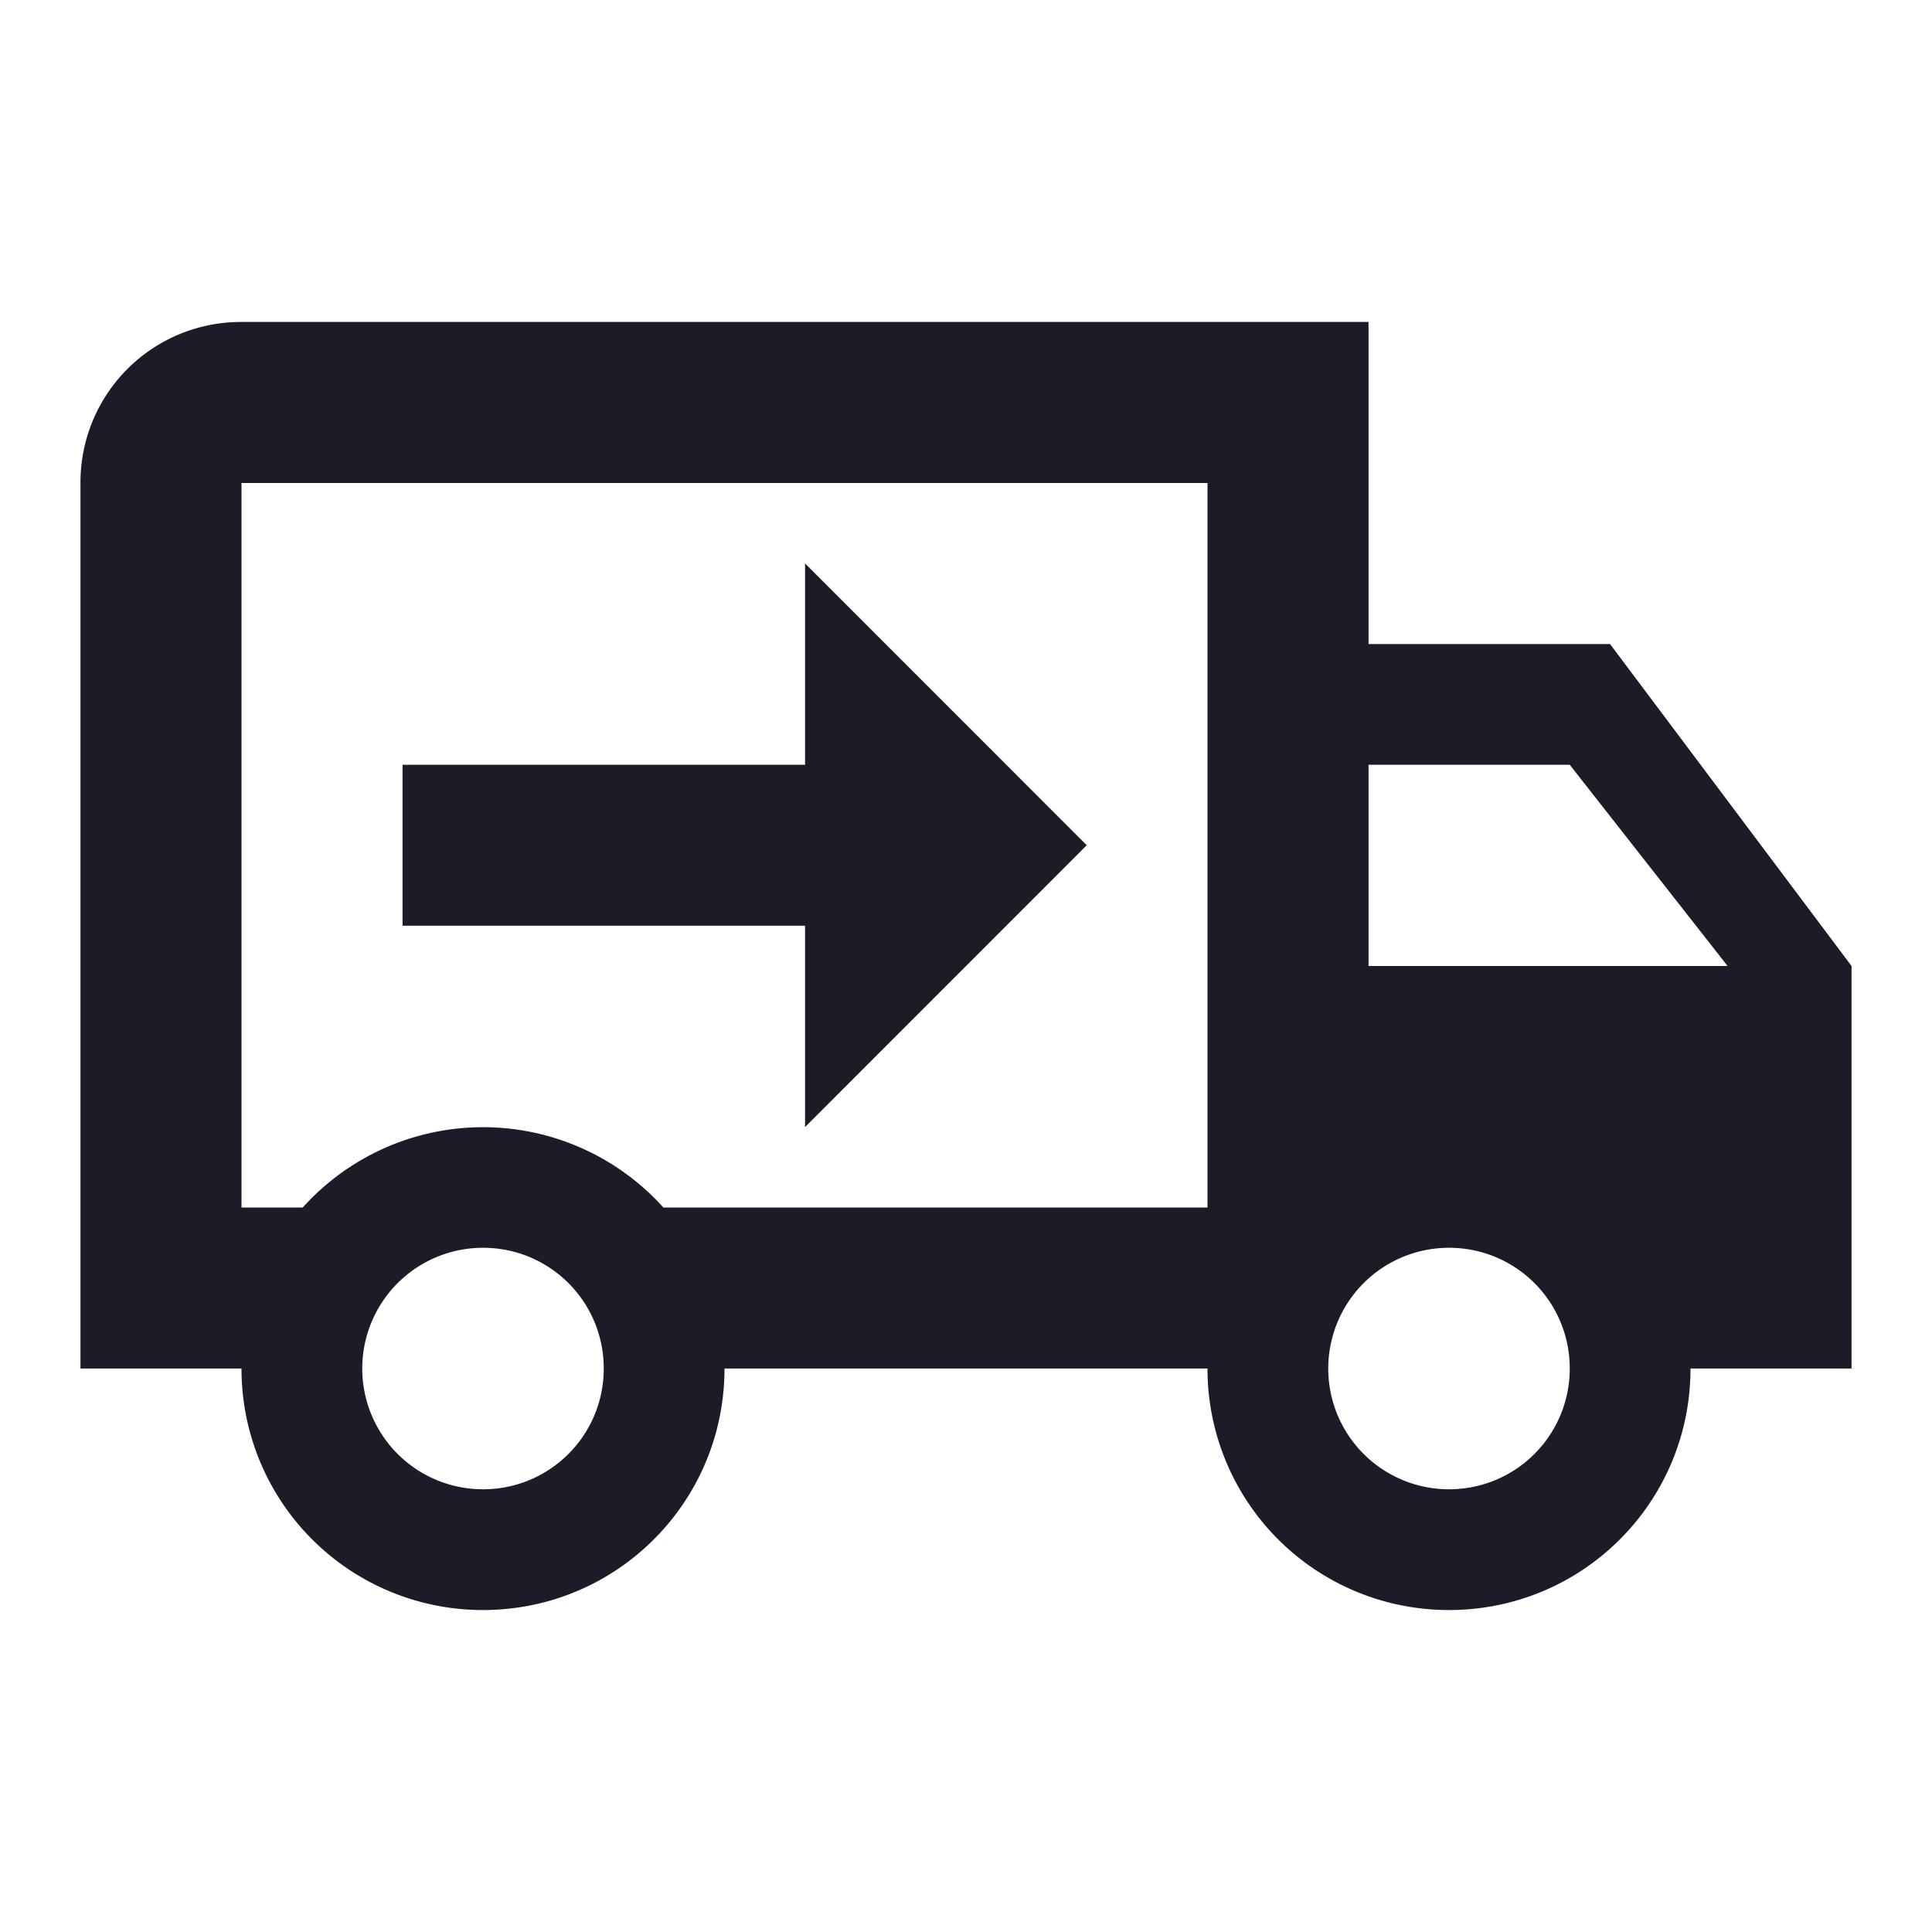 <svg width="20" height="20" fill="none" xmlns="http://www.w3.org/2000/svg"><path d="M15 15.417c.692 0 1.25-.559 1.25-1.25 0-.692-.558-1.25-1.25-1.25a1.25 1.25 0 100 2.5zm1.25-7.5h-2.083V10h3.717L16.25 7.917zM5 15.417c.692 0 1.25-.559 1.25-1.25 0-.692-.558-1.25-1.25-1.25a1.25 1.25 0 100 2.5zm11.667-8.75l2.5 3.333v4.167H17.5c0 1.383-1.116 2.5-2.5 2.5a2.497 2.497 0 01-2.5-2.5h-5c0 1.383-1.117 2.5-2.5 2.5a2.497 2.497 0 01-2.5-2.5H.833V5A1.66 1.66 0 012.5 3.333h11.667v3.334h2.5zM2.5 5v7.5h.634a2.511 2.511 0 013.733 0H12.5V5h-10zm5.834.833L11.25 8.75l-2.916 2.917V9.583H4.167V7.917h4.167V5.833z" fill="#1C1C28"/></svg>
